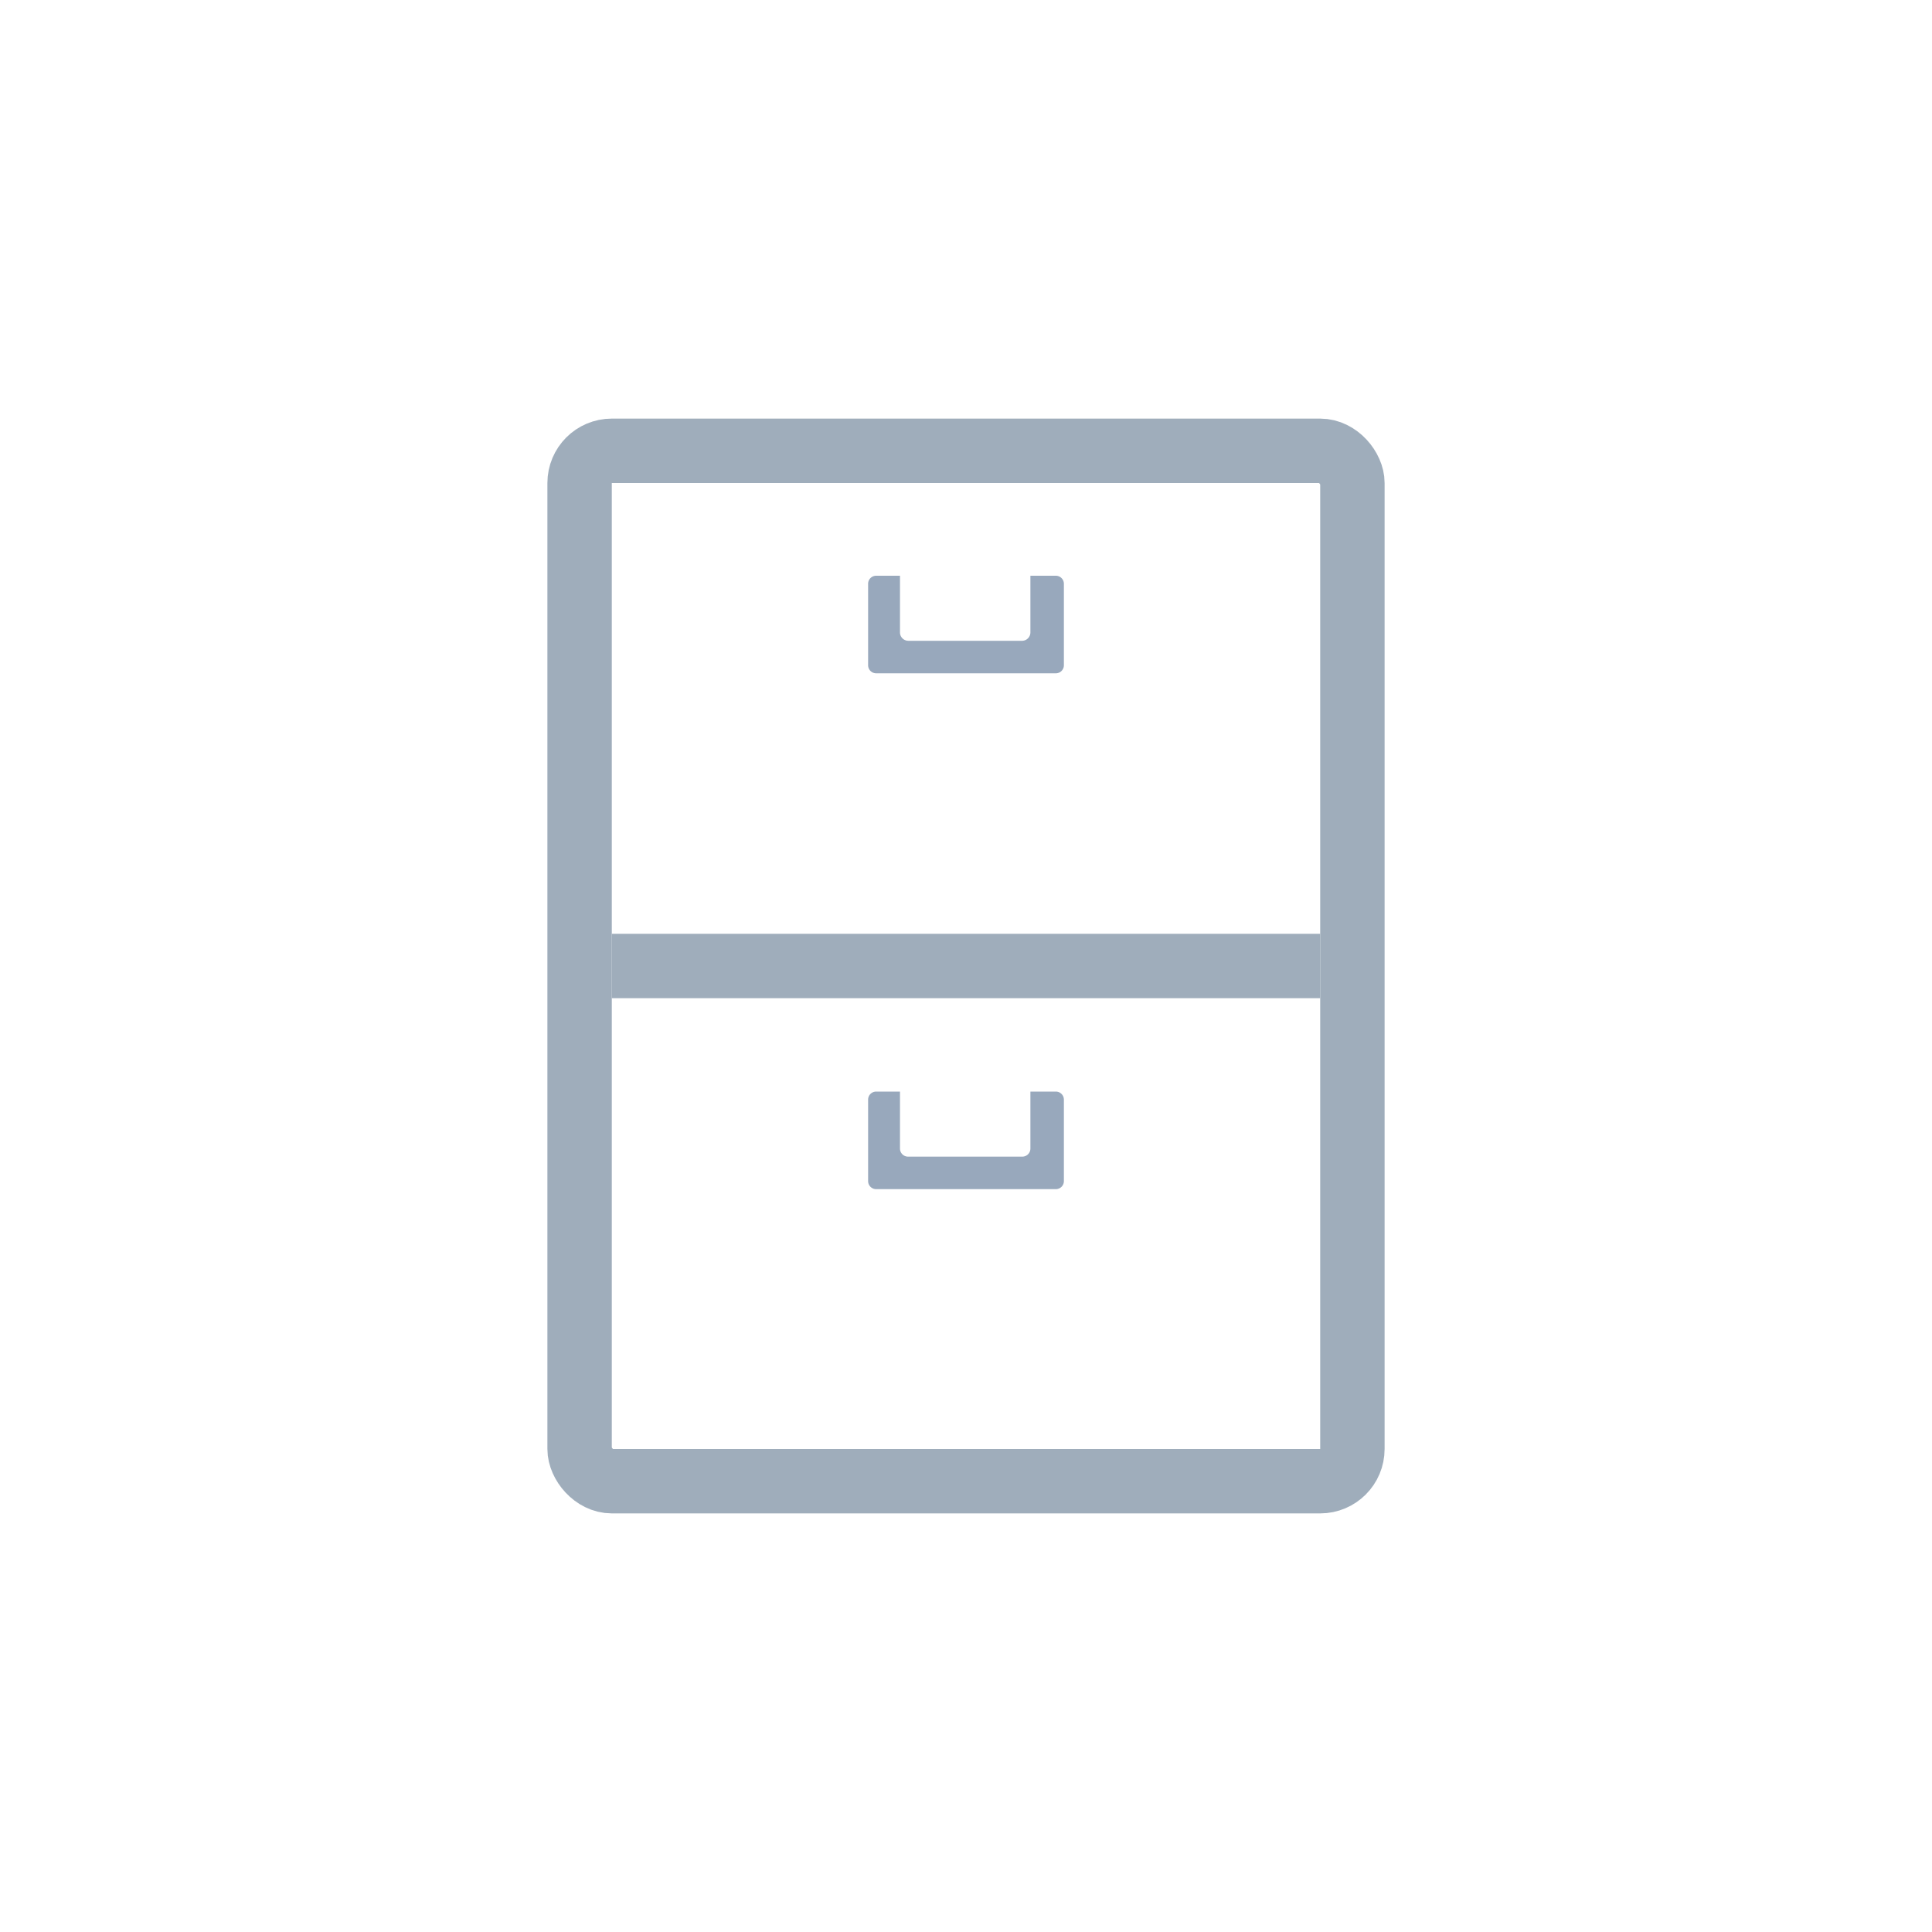 <svg id="Documents_aligned" xmlns="http://www.w3.org/2000/svg" viewBox="0 0 60 60"><defs><style>.cls-1{fill:none;stroke:#9fadbb;stroke-miterlimit:10;stroke-width:2px;}.cls-2{fill:#98a8bc;}</style></defs><title>Artboard 1</title><rect class="cls-1" x="18" y="14" width="24" height="32" rx="1" ry="1"/><line class="cls-1" x1="19" y1="30" x2="41" y2="30"/><path class="cls-2" d="M32.79,33.9H32v1.77a.25.25,0,0,1-.25.25H28.2a.25.25,0,0,1-.25-.25V33.9h-.74a.25.25,0,0,0-.25.25v2.53a.25.25,0,0,0,.25.25h5.58a.25.25,0,0,0,.25-.25V34.15a.25.25,0,0,0-.25-.25"/><path class="cls-2" d="M32.79,17.88H32v1.76a.26.26,0,0,1-.25.26H28.2a.26.26,0,0,1-.25-.26V17.88h-.74a.25.25,0,0,0-.25.25v2.53a.25.25,0,0,0,.25.25h5.58a.25.25,0,0,0,.25-.25V18.13a.25.25,0,0,0-.25-.25"/></svg>